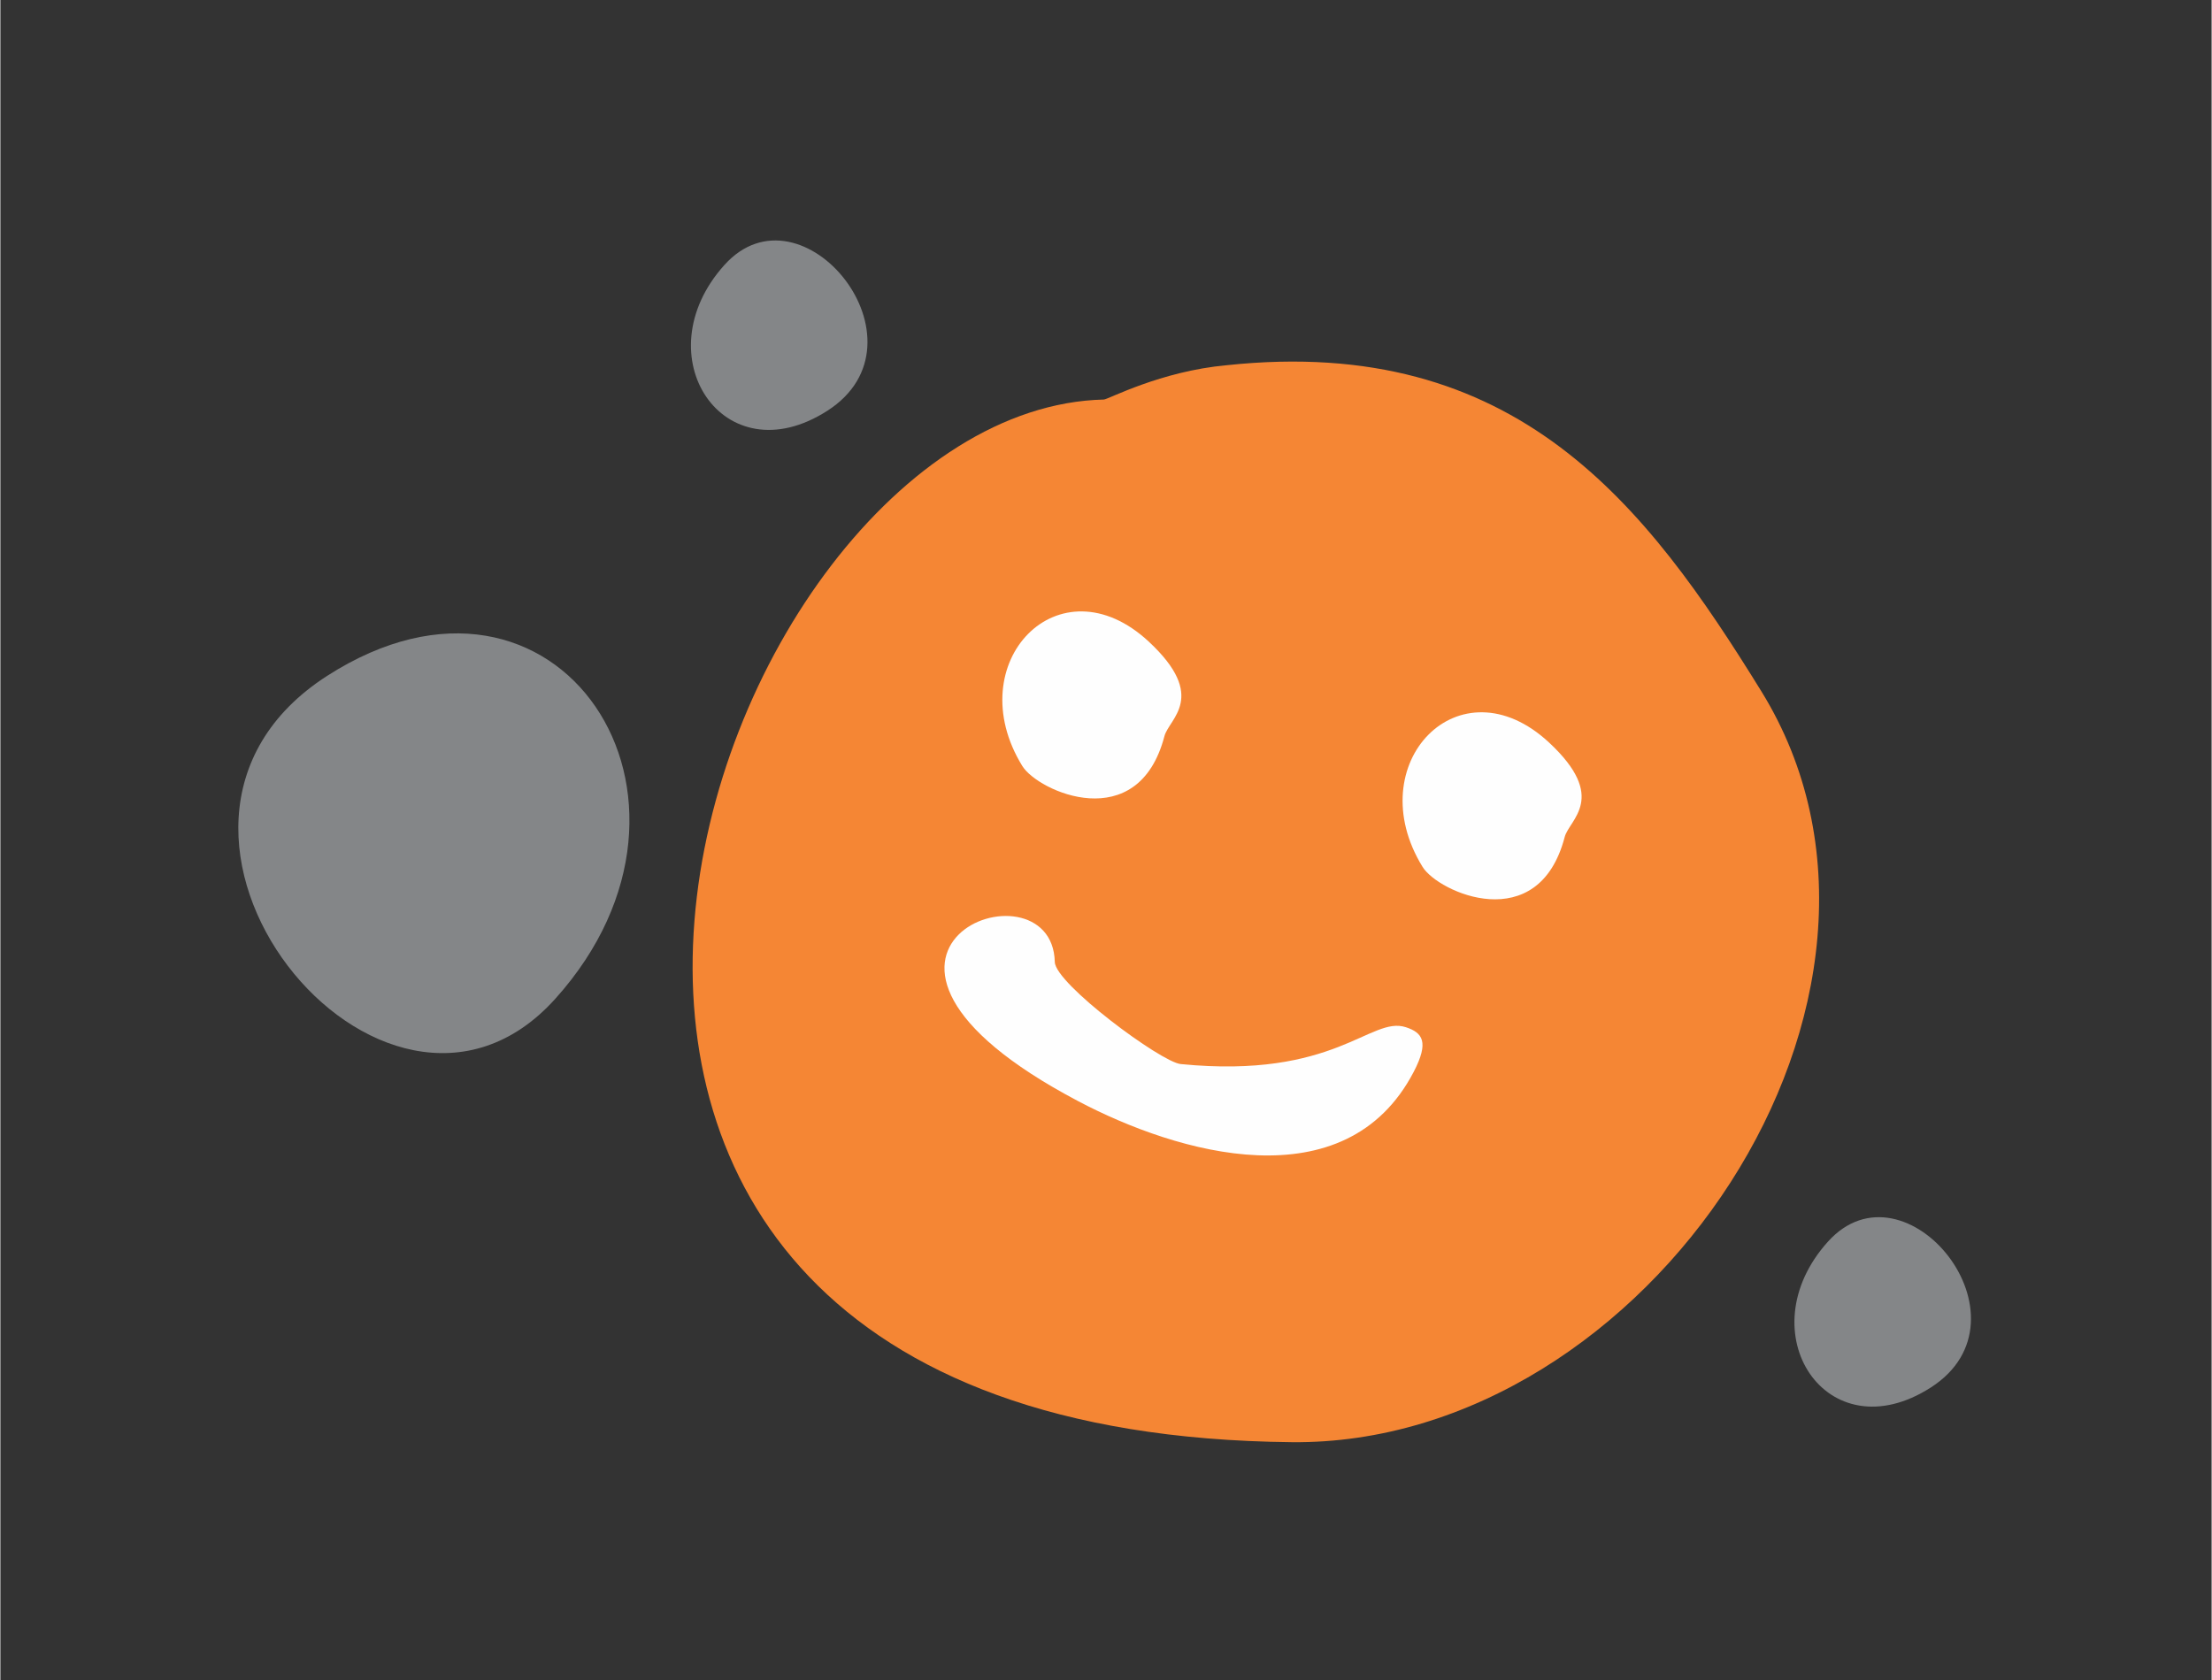 <?xml version="1.0" encoding="UTF-8"?>
<!-- Creator: CorelDRAW -->
<svg xmlns="http://www.w3.org/2000/svg" xmlns:xlink="http://www.w3.org/1999/xlink" xmlns:xodm="http://www.corel.com/coreldraw/odm/2003" xml:space="preserve" width="2.547in" height="1.935in" version="1.1" style="shape-rendering:geometricPrecision; text-rendering:geometricPrecision; image-rendering:optimizeQuality; fill-rule:evenodd; clip-rule:evenodd" viewBox="0 0 2546.6 1935.36">
 <rect x="0" y="0" width="2546.6" height="1935.36" fill="#333333" stroke="none"/>
 <defs>
  <style type="text/css">
   <![CDATA[
    .fil2 {fill:#FEFEFE}
    .fil1 {fill:#848688}
    .fil0 {fill:#F58634}
   ]]>
  </style>
 </defs>
 <g id="Layer_x0020_1">
  <path class="fil0" d="M1412.39 420.66c333.91,-35.51 483.04,160.81 615.61,375.52 216.82,351 -130.93,869.07 -540.8,864.95 -1083.41,-10.85 -678.78,-1190.06 -216.35,-1200.94 5.01,-0.15 65.03,-32.63 141.53,-39.53z"></path>
  <path class="fil1" d="M639.13 1150.35c-197.81,220.05 -536.01,-196.65 -262.57,-372.03 265.08,-169.96 470.7,140.7 262.57,372.03z"></path>
  <path class="fil1" d="M833.81 305.25c89.28,-99.32 241.94,88.76 118.52,167.92 -119.65,76.71 -212.46,-63.51 -118.52,-167.92z"></path>
  <g id="_1532250214752">
   <path class="fil2" d="M1637.91 998.54c18.03,29.27 133.39,81.27 163.65,-34.49 5.24,-20.1 50.37,-45.02 -17.82,-108.61 -103.34,-96.35 -219.09,24.25 -145.83,143.1z"></path>
   <path class="fil2" d="M1176.96 882.35c18.03,29.28 133.39,81.27 163.65,-34.49 5.24,-20.1 50.37,-45.02 -17.82,-108.61 -103.34,-96.34 -219.09,24.25 -145.83,143.1z"></path>
   <path class="fil2" d="M1618.6 1183.15c-40.7,-13.23 -80.99,60.14 -259.33,42.45 -22.6,-2.24 -144.36,-92.46 -144.94,-117.54 -2.86,-124.46 -301.49,-13.03 26.9,160.26 114.21,60.27 307.81,117.22 386.48,-33.81 17.96,-34.5 10.14,-45.1 -9.11,-51.36z"></path>
  </g>
  <path class="fil1" d="M2104.65 1430.25c89.28,-99.32 241.94,88.76 118.52,167.92 -119.65,76.71 -212.46,-63.51 -118.52,-167.92z"></path>
 </g>
</svg>
